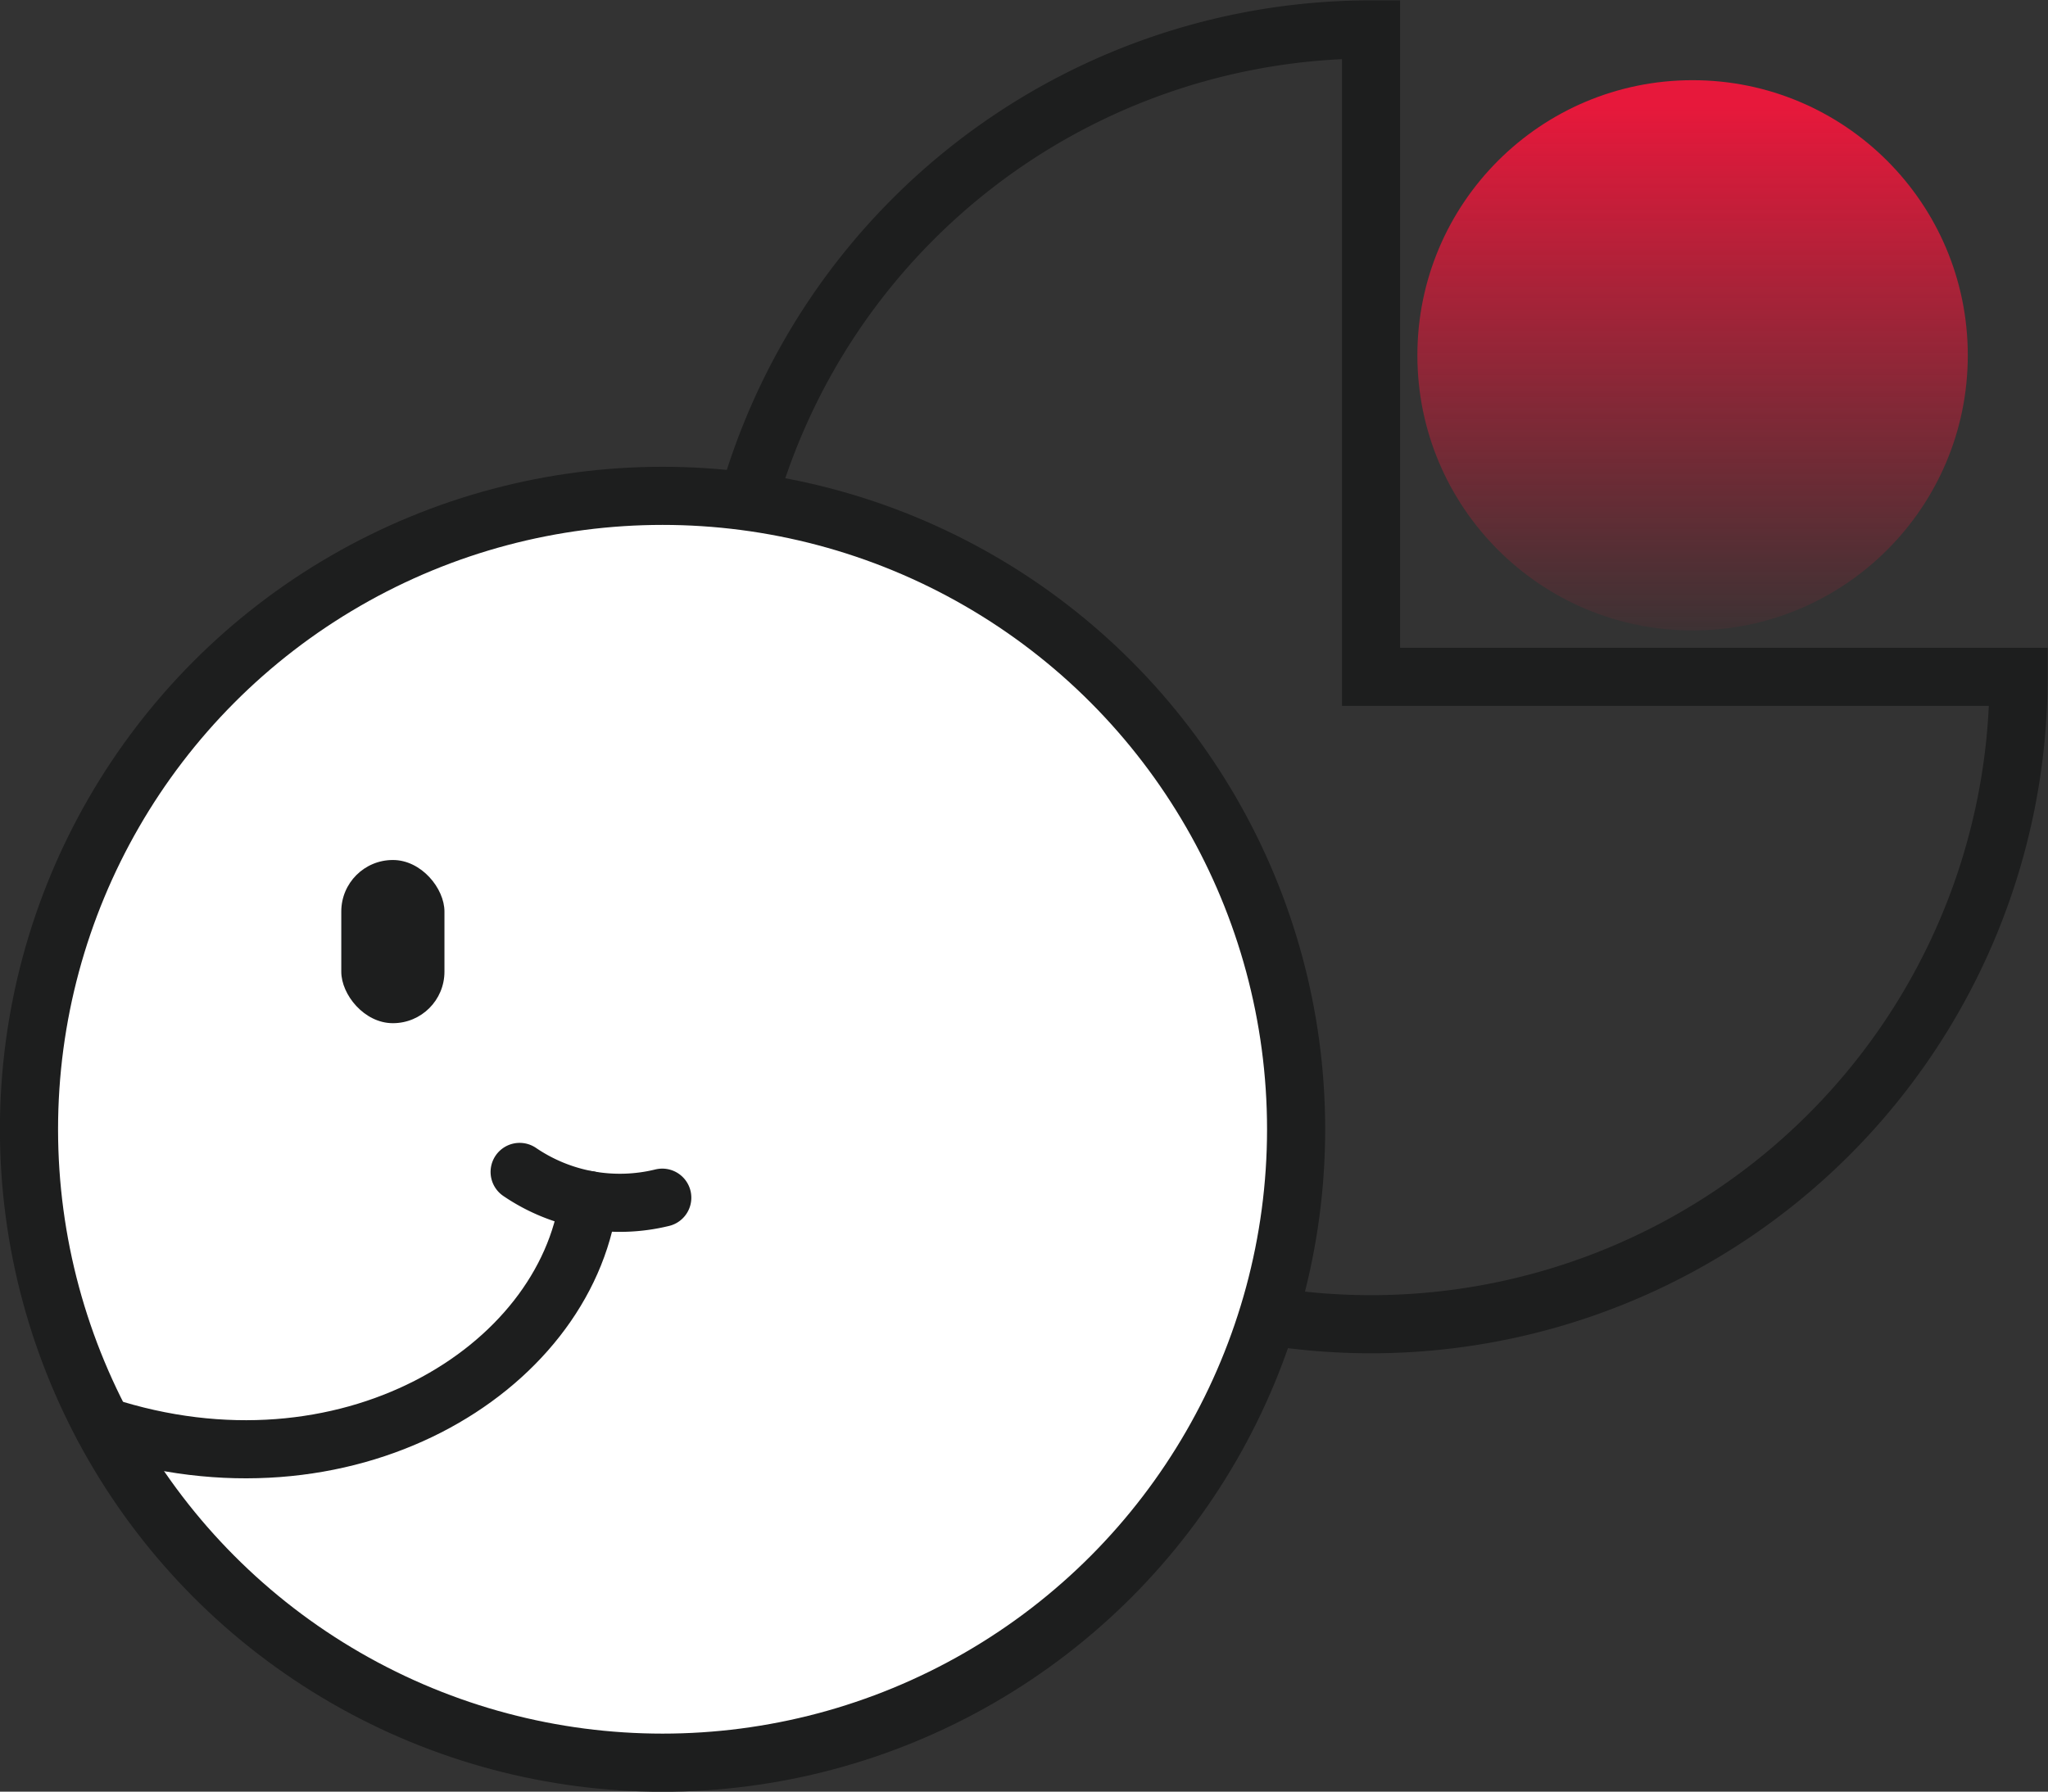 <svg xmlns="http://www.w3.org/2000/svg" xmlns:xlink="http://www.w3.org/1999/xlink" viewBox="0 0 139.16 121.77"><rect x="0" y="0" width="139.16" height="121.77" fill="#333333" stroke="none"/><defs><style>.cls-1{fill:none;}.cls-1,.cls-3,.cls-4{stroke:#1d1e1e;stroke-miterlimit:10;stroke-width:3.95px;}.cls-2{fill:url(#未命名的渐变_11);}.cls-3,.cls-4{fill:#fff;}.cls-4{stroke-linecap:round;}.cls-5{fill:#1d1e1e;}</style><linearGradient id="未命名的渐变_11" x1="115.01" y1="45.27" x2="115.01" y2="7.21" gradientUnits="userSpaceOnUse"><stop offset="0" stop-color="#d71f3a" stop-opacity="0"/><stop offset="1" stop-color="#e7183b"/></linearGradient></defs><title>icon-ser-1-3</title><g id="图层_2" data-name="图层 2"><g id="图层_1-2" data-name="图层 1"><path class="cls-1" d="M93.16,2a44,44,0,1,0,44,44h-44Z"/><circle class="cls-2" cx="115.01" cy="24.15" r="18.7"/><circle class="cls-3" cx="45.02" cy="76.75" r="43.05"/><path class="cls-4" d="M40,81.56C38.37,93.17,23.47,102.29,7,96.92"/><rect class="cls-5" x="23.19" y="58.45" width="7.01" height="11.09" rx="3.5"/><path class="cls-4" d="M35.31,79.65A12.09,12.09,0,0,0,45,81.4"/></g></g></svg>